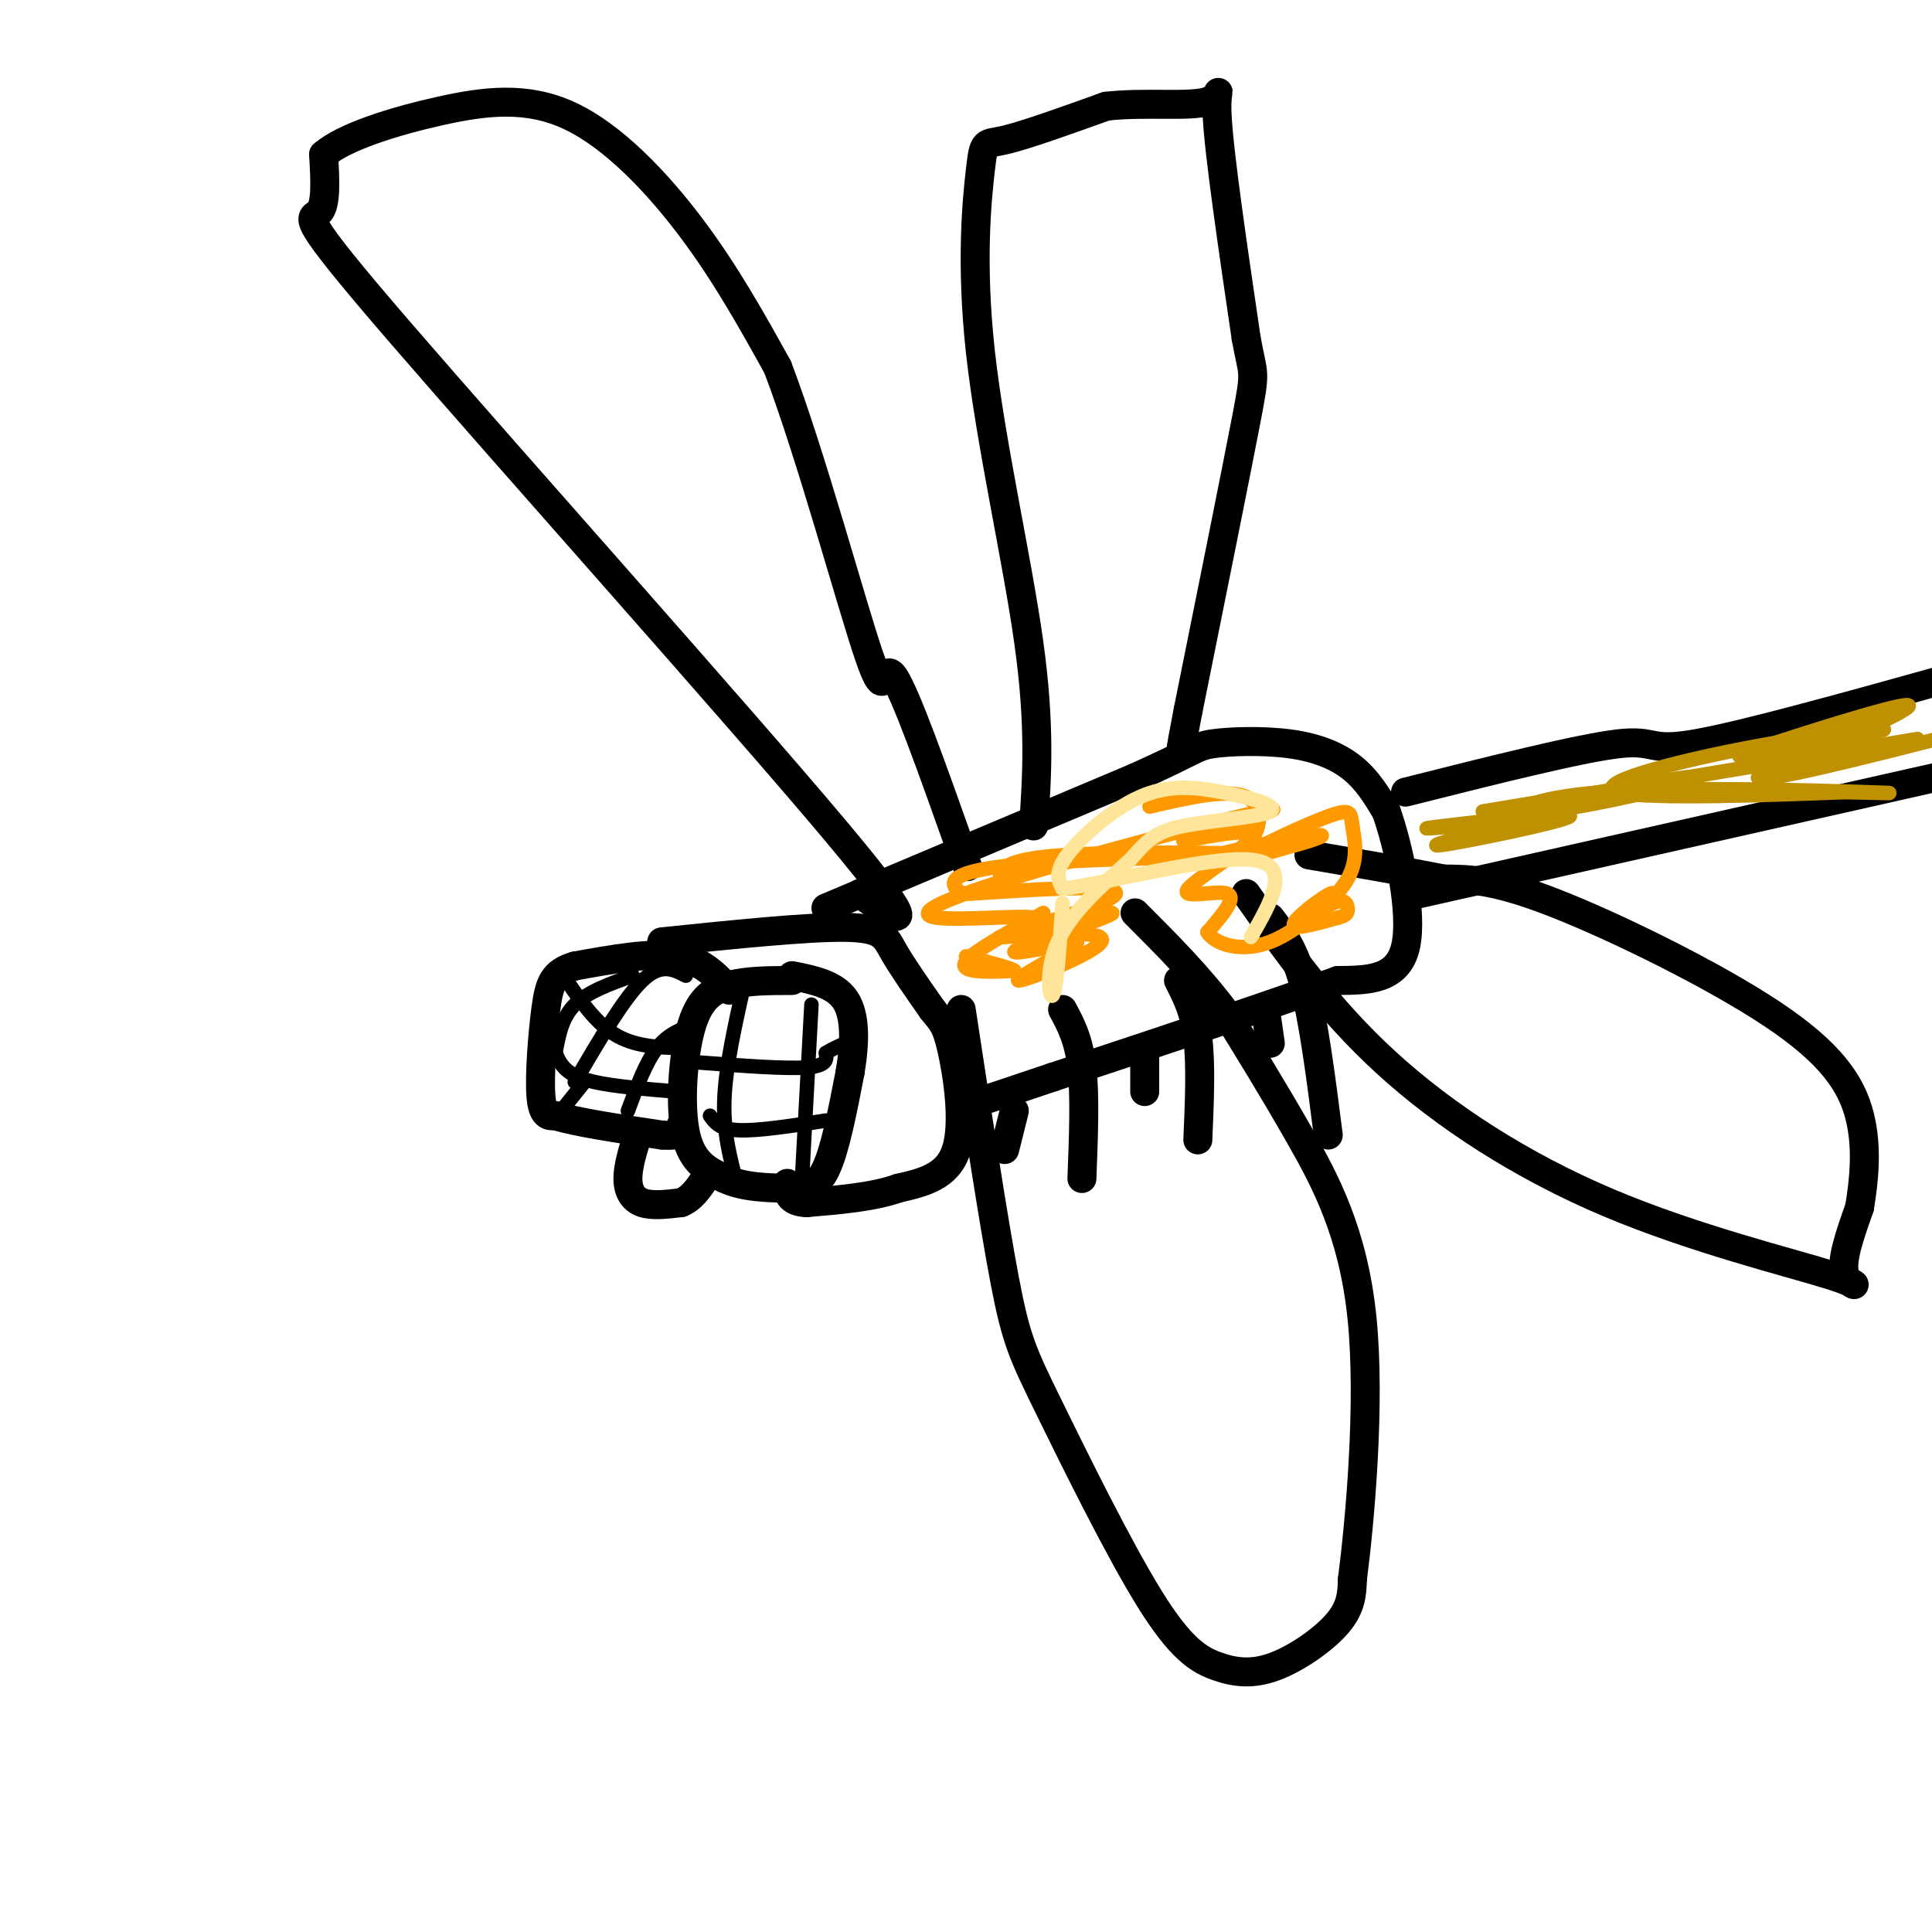 <svg viewBox='0 0 400 400' version='1.1' xmlns='http://www.w3.org/2000/svg' xmlns:xlink='http://www.w3.org/1999/xlink'><g fill='none' stroke='#000000' stroke-width='6' stroke-linecap='round' stroke-linejoin='round'><path d='M164,203c-4.667,0.006 -9.333,0.012 -13,1c-3.667,0.988 -6.333,2.958 -8,9c-1.667,6.042 -2.333,16.155 -1,22c1.333,5.845 4.667,7.423 8,9'/><path d='M150,244c3.762,1.845 9.167,1.958 13,2c3.833,0.042 6.095,0.012 8,-4c1.905,-4.012 3.452,-12.006 5,-20'/><path d='M176,222c1.044,-6.222 1.156,-11.778 -1,-15c-2.156,-3.222 -6.578,-4.111 -11,-5'/><path d='M151,205c-2.833,-3.083 -5.667,-6.167 -11,-7c-5.333,-0.833 -13.167,0.583 -21,2'/><path d='M119,200c-4.512,1.321 -5.292,3.625 -6,9c-0.708,5.375 -1.345,13.821 -1,18c0.345,4.179 1.673,4.089 3,4'/><path d='M115,231c4.167,1.333 13.083,2.667 22,4'/><path d='M137,235c4.333,0.333 4.167,-0.833 4,-2'/><path d='M132,235c-1.000,3.244 -2.000,6.489 -2,9c0.000,2.511 1.000,4.289 3,5c2.000,0.711 5.000,0.356 8,0'/><path d='M141,249c2.167,-0.833 3.583,-2.917 5,-5'/></g>
<g fill='none' stroke='#000000' stroke-width='3' stroke-linecap='round' stroke-linejoin='round'><path d='M131,202c-4.667,1.667 -9.333,3.333 -12,6c-2.667,2.667 -3.333,6.333 -4,10'/><path d='M142,202c-2.583,-1.333 -5.167,-2.667 -9,1c-3.833,3.667 -8.917,12.333 -14,21'/><path d='M121,224c0.000,0.000 -4.000,5.000 -4,5'/><path d='M144,212c-2.833,1.000 -5.667,2.000 -8,5c-2.333,3.000 -4.167,8.000 -6,13'/><path d='M114,214c0.444,2.133 0.889,4.267 2,6c1.111,1.733 2.889,3.067 7,4c4.111,0.933 10.556,1.467 17,2'/><path d='M116,201c3.417,5.167 6.833,10.333 11,13c4.167,2.667 9.083,2.833 14,3'/><path d='M154,204c-1.833,8.250 -3.667,16.500 -4,23c-0.333,6.500 0.833,11.250 2,16'/><path d='M168,208c0.000,0.000 -2.000,37.000 -2,37'/><path d='M147,231c1.000,1.417 2.000,2.833 6,3c4.000,0.167 11.000,-0.917 18,-2'/><path d='M145,220c8.833,0.667 17.667,1.333 22,1c4.333,-0.333 4.167,-1.667 4,-3'/><path d='M171,218c1.333,-0.833 2.667,-1.417 4,-2'/></g>
<g fill='none' stroke='#000000' stroke-width='6' stroke-linecap='round' stroke-linejoin='round'><path d='M137,195c15.111,-1.556 30.222,-3.111 38,-3c7.778,0.111 8.222,1.889 10,5c1.778,3.111 4.889,7.556 8,12'/><path d='M193,209c1.940,2.512 2.792,2.792 4,8c1.208,5.208 2.774,15.345 1,21c-1.774,5.655 -6.887,6.827 -12,8'/><path d='M186,246c-5.167,1.833 -12.083,2.417 -19,3'/><path d='M167,249c-3.833,-0.167 -3.917,-2.083 -4,-4'/><path d='M171,188c0.000,0.000 64.000,-27.000 64,-27'/><path d='M235,161c12.740,-5.711 12.590,-6.490 16,-7c3.410,-0.510 10.380,-0.753 16,0c5.620,0.753 9.892,2.501 13,5c3.108,2.499 5.054,5.750 7,9'/><path d='M287,168c2.600,7.311 5.600,21.089 4,28c-1.600,6.911 -7.800,6.956 -14,7'/><path d='M277,203c-12.167,4.500 -35.583,12.250 -59,20'/><path d='M218,223c-12.333,4.167 -13.667,4.583 -15,5'/><path d='M294,185c0.000,0.000 111.000,-25.000 111,-25'/><path d='M291,164c18.000,-4.533 36.000,-9.067 44,-10c8.000,-0.933 6.000,1.733 16,0c10.000,-1.733 32.000,-7.867 54,-14'/><path d='M220,209c1.667,3.083 3.333,6.167 4,12c0.667,5.833 0.333,14.417 0,23'/><path d='M244,203c1.667,3.250 3.333,6.500 4,12c0.667,5.500 0.333,13.250 0,21'/><path d='M263,190c2.500,3.250 5.000,6.500 7,14c2.000,7.500 3.500,19.250 5,31'/><path d='M210,230c0.000,0.000 -2.000,8.000 -2,8'/><path d='M237,219c0.000,0.000 0.000,7.000 0,7'/><path d='M262,209c0.000,0.000 1.000,7.000 1,7'/><path d='M178,185c7.554,5.482 15.107,10.964 -5,-13c-20.107,-23.964 -67.875,-77.375 -90,-103c-22.125,-25.625 -18.607,-23.464 -17,-25c1.607,-1.536 1.304,-6.768 1,-12'/><path d='M67,32c4.295,-3.681 14.533,-6.884 24,-9c9.467,-2.116 18.164,-3.147 27,1c8.836,4.147 17.810,13.470 25,23c7.190,9.530 12.595,19.265 18,29'/><path d='M161,76c6.952,18.250 15.333,49.375 19,60c3.667,10.625 2.619,0.750 5,4c2.381,3.250 8.190,19.625 14,36'/><path d='M199,176c2.333,6.000 1.167,3.000 0,0'/><path d='M214,171c0.703,-10.381 1.407,-20.762 -1,-38c-2.407,-17.238 -7.923,-41.332 -10,-60c-2.077,-18.668 -0.713,-31.911 0,-38c0.713,-6.089 0.775,-5.026 5,-6c4.225,-0.974 12.612,-3.987 21,-7'/><path d='M229,22c7.952,-0.940 17.333,0.208 21,-1c3.667,-1.208 1.619,-4.774 2,3c0.381,7.774 3.190,26.887 6,46'/><path d='M258,70c1.467,8.267 2.133,5.933 0,17c-2.133,11.067 -7.067,35.533 -12,60'/><path d='M246,147c-2.167,11.167 -1.583,9.083 -1,7'/><path d='M199,209c3.327,21.828 6.654,43.656 9,56c2.346,12.344 3.711,15.204 9,26c5.289,10.796 14.503,29.528 21,40c6.497,10.472 10.278,12.683 14,14c3.722,1.317 7.387,1.739 12,0c4.613,-1.739 10.175,-5.640 13,-9c2.825,-3.360 2.912,-6.180 3,-9'/><path d='M280,327c1.512,-11.643 3.792,-36.250 2,-54c-1.792,-17.750 -7.655,-28.643 -13,-38c-5.345,-9.357 -10.173,-17.179 -15,-25'/><path d='M254,210c-5.667,-7.667 -12.333,-14.333 -19,-21'/><path d='M258,185c8.423,11.941 16.845,23.882 29,35c12.155,11.118 28.041,21.413 46,29c17.959,7.587 37.989,12.466 46,15c8.011,2.534 4.003,2.724 3,0c-1.003,-2.724 0.998,-8.362 3,-14'/><path d='M385,250c0.911,-5.547 1.687,-12.415 0,-19c-1.687,-6.585 -5.839,-12.888 -18,-21c-12.161,-8.112 -32.332,-18.032 -45,-23c-12.668,-4.968 -17.834,-4.984 -23,-5'/><path d='M299,182c-8.500,-1.667 -18.250,-3.333 -28,-5'/></g>
<g fill='none' stroke='#ff9900' stroke-width='3' stroke-linecap='round' stroke-linejoin='round'><path d='M207,182c0.268,-2.091 0.536,-4.182 14,-5c13.464,-0.818 40.124,-0.364 38,0c-2.124,0.364 -33.033,0.636 -48,2c-14.967,1.364 -13.990,3.818 -13,5c0.990,1.182 1.995,1.091 3,1'/><path d='M201,185c9.171,-0.503 30.598,-2.259 30,0c-0.598,2.259 -23.222,8.533 -24,9c-0.778,0.467 20.291,-4.874 23,-5c2.709,-0.126 -12.940,4.964 -18,7c-5.060,2.036 0.470,1.018 6,0'/><path d='M218,196c2.836,-0.549 6.925,-1.920 4,0c-2.925,1.920 -12.864,7.132 -11,7c1.864,-0.132 15.533,-5.609 17,-8c1.467,-2.391 -9.266,-1.695 -20,-1'/><path d='M208,194c-0.514,-1.126 8.202,-3.440 6,-4c-2.202,-0.560 -15.322,0.633 -20,0c-4.678,-0.633 -0.913,-3.094 15,-8c15.913,-4.906 43.975,-12.259 52,-14c8.025,-1.741 -3.988,2.129 -16,6'/><path d='M245,174c1.624,0.026 13.683,-2.911 14,-1c0.317,1.911 -11.107,8.668 -13,11c-1.893,2.332 5.745,0.238 8,1c2.255,0.762 -0.872,4.381 -4,8'/><path d='M250,193c1.381,2.396 6.834,4.384 13,2c6.166,-2.384 13.045,-9.142 13,-10c-0.045,-0.858 -7.013,4.183 -8,6c-0.987,1.817 4.006,0.408 9,-1'/><path d='M277,190c1.892,-0.454 2.121,-1.090 2,-2c-0.121,-0.910 -0.593,-2.095 -3,-1c-2.407,1.095 -6.750,4.468 -6,4c0.750,-0.468 6.593,-4.777 9,-9c2.407,-4.223 1.377,-8.359 1,-11c-0.377,-2.641 -0.102,-3.788 -5,-2c-4.898,1.788 -14.971,6.511 -17,8c-2.029,1.489 3.985,-0.255 10,-2'/><path d='M268,175c3.747,-0.993 8.115,-2.476 4,-2c-4.115,0.476 -16.711,2.911 -20,4c-3.289,1.089 2.730,0.832 6,-2c3.270,-2.832 3.791,-8.238 0,-10c-3.791,-1.762 -11.896,0.119 -20,2'/><path d='M216,189c-6.267,3.467 -12.533,6.933 -15,9c-2.467,2.067 -1.133,2.733 1,3c2.133,0.267 5.067,0.133 8,0'/><path d='M210,201c-0.333,-0.500 -5.167,-1.750 -10,-3'/></g>
<g fill='none' stroke='#bf9000' stroke-width='3' stroke-linecap='round' stroke-linejoin='round'><path d='M302,171c-5.161,0.446 -10.321,0.893 -3,0c7.321,-0.893 27.125,-3.125 26,-2c-1.125,1.125 -23.179,5.607 -27,6c-3.821,0.393 10.589,-3.304 25,-7'/><path d='M323,168c7.552,-2.327 13.931,-4.644 20,-6c6.069,-1.356 11.828,-1.750 6,0c-5.828,1.750 -23.243,5.644 -30,6c-6.757,0.356 -2.858,-2.827 13,-4c15.858,-1.173 43.674,-0.335 54,0c10.326,0.335 3.163,0.168 -4,0'/><path d='M382,164c-12.306,0.469 -41.072,1.641 -47,0c-5.928,-1.641 10.981,-6.096 26,-9c15.019,-2.904 28.148,-4.258 29,-4c0.852,0.258 -10.574,2.129 -22,4'/><path d='M368,155c-6.524,1.333 -11.833,2.667 -4,0c7.833,-2.667 28.810,-9.333 31,-9c2.190,0.333 -14.405,7.667 -31,15'/><path d='M364,161c1.667,1.000 21.333,-4.000 41,-9'/><path d='M397,153c0.000,0.000 -90.000,15.000 -90,15'/></g>
<g fill='none' stroke='#ffe599' stroke-width='3' stroke-linecap='round' stroke-linejoin='round'><path d='M220,187c-0.622,8.867 -1.244,17.733 -2,19c-0.756,1.267 -1.644,-5.067 1,-11c2.644,-5.933 8.822,-11.467 15,-17'/><path d='M234,178c3.614,-4.091 5.149,-5.817 11,-7c5.851,-1.183 16.018,-1.823 18,-3c1.982,-1.177 -4.221,-2.893 -10,-4c-5.779,-1.107 -11.133,-1.606 -17,1c-5.867,2.606 -12.248,8.316 -15,12c-2.752,3.684 -1.876,5.342 -1,7'/><path d='M220,184c8.511,-0.956 30.289,-6.844 39,-6c8.711,0.844 4.356,8.422 0,16'/></g>
</svg>